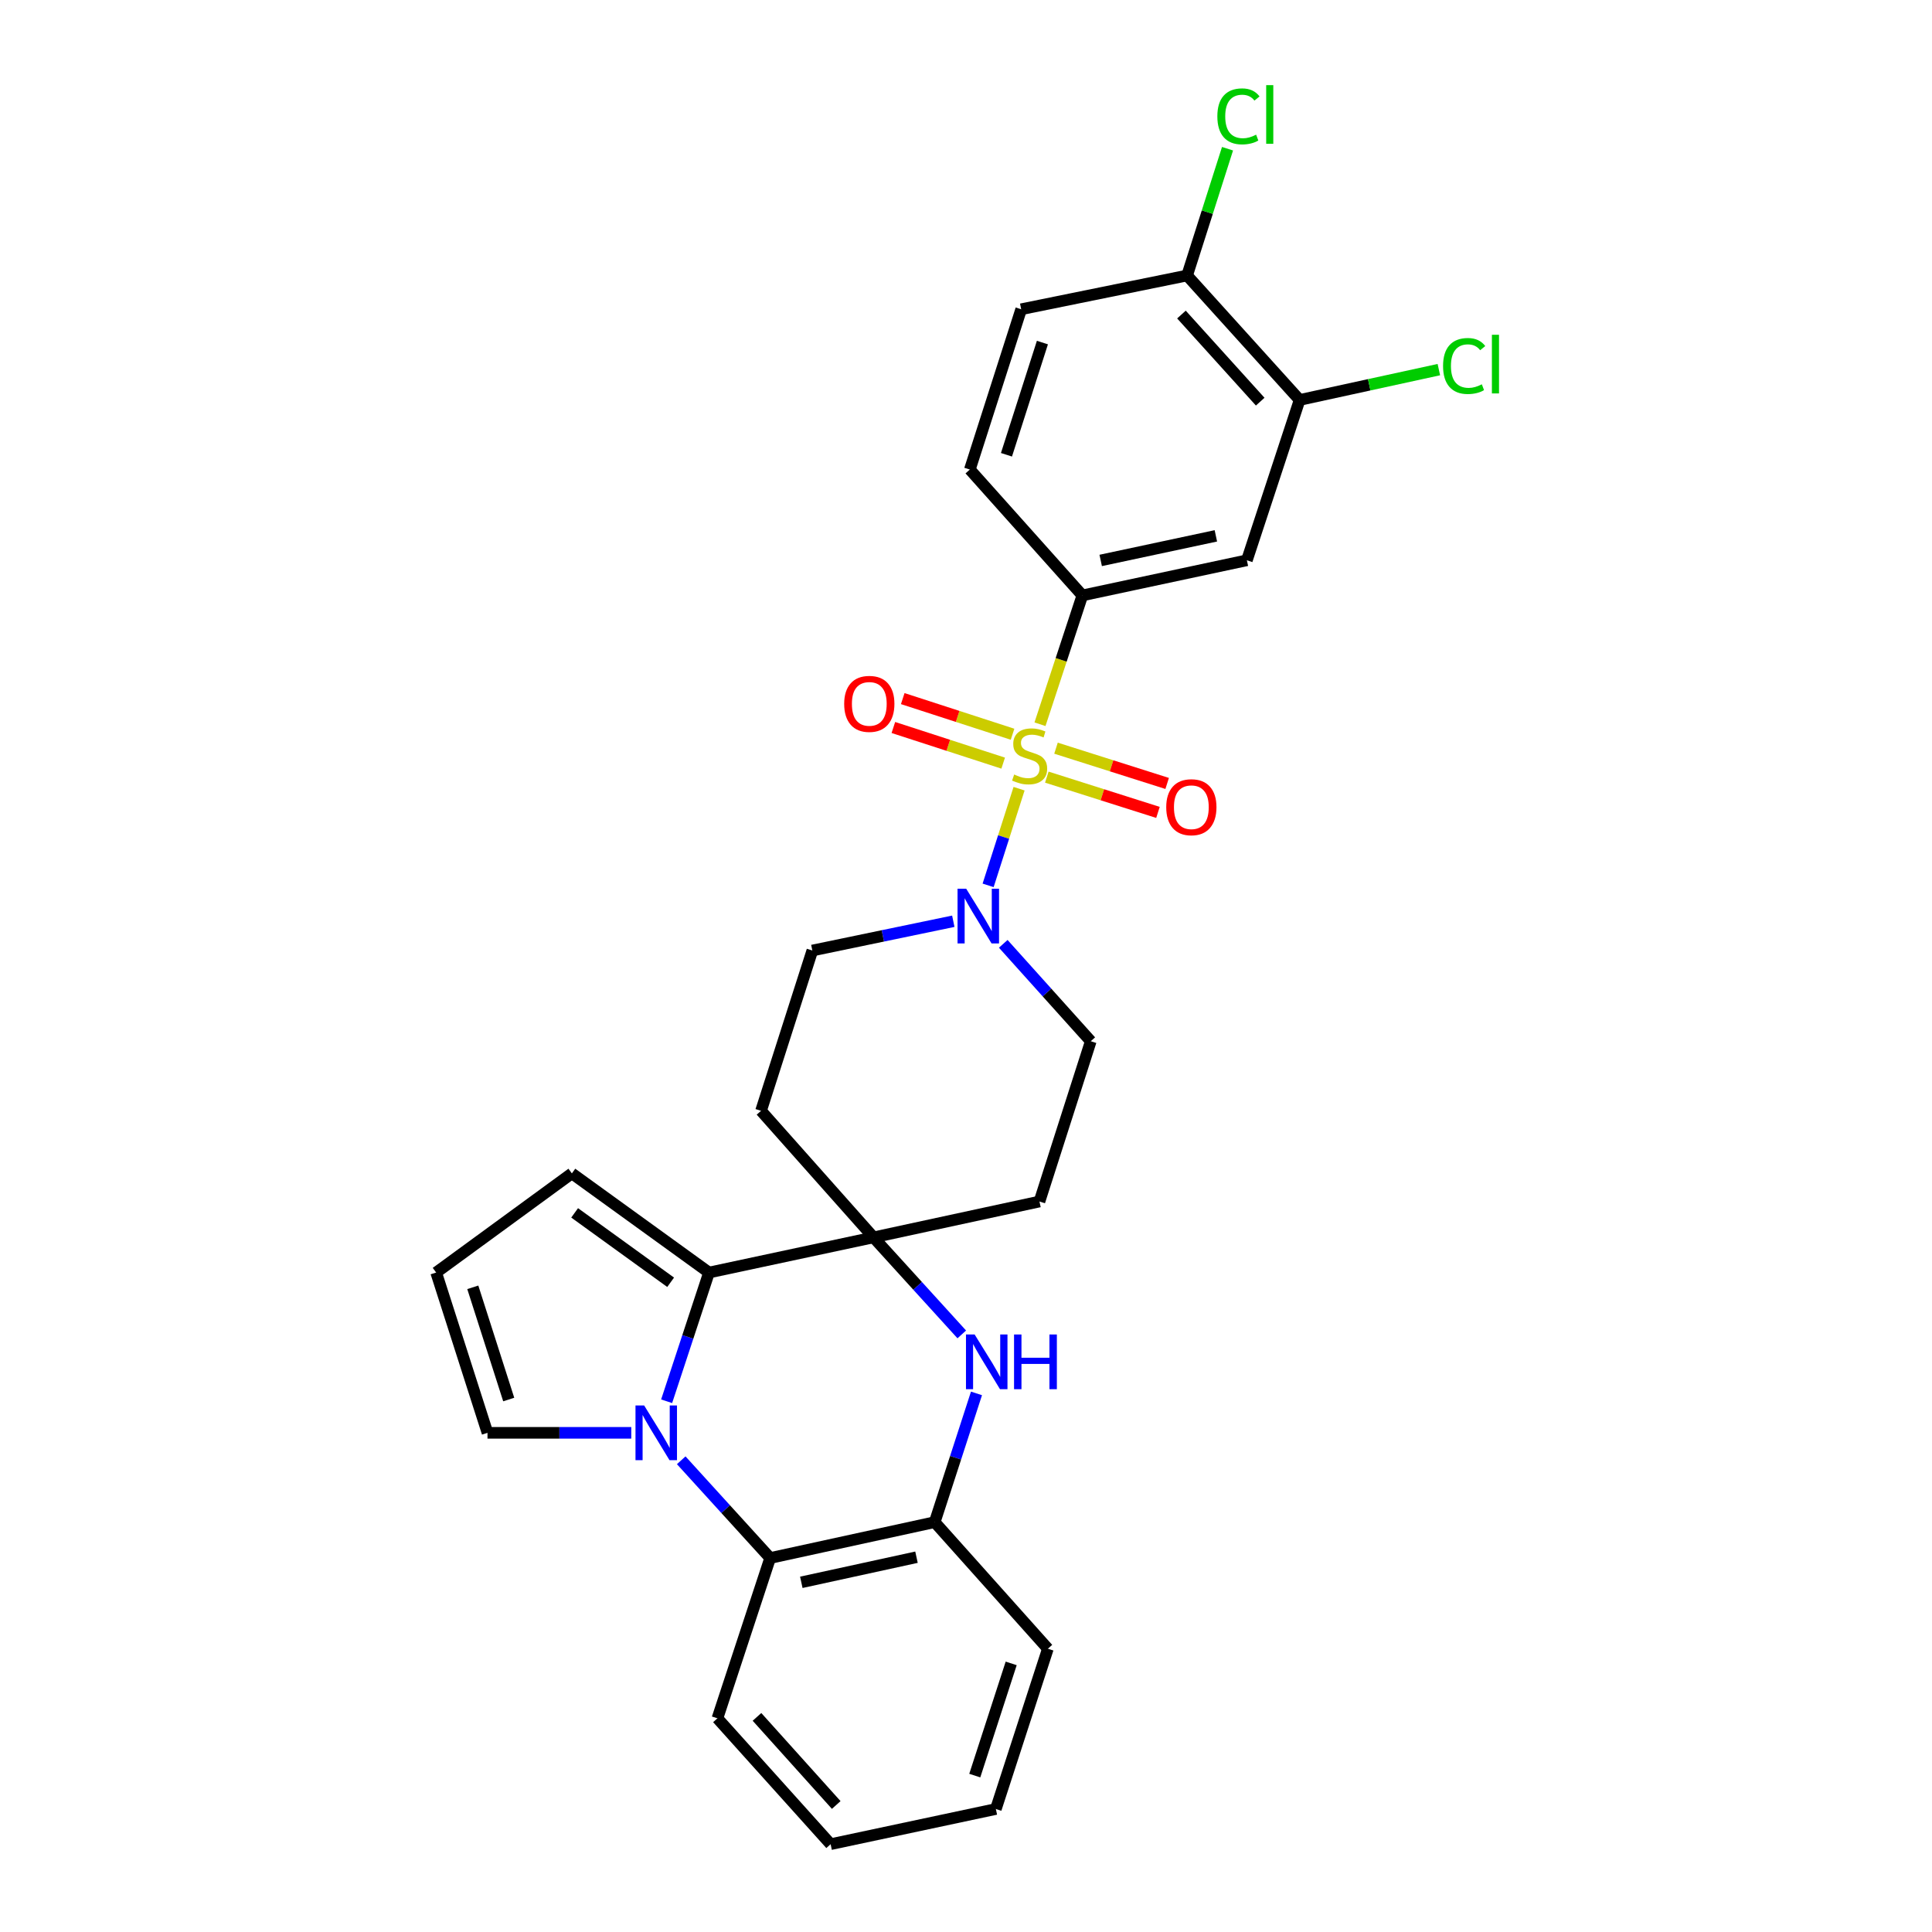 <?xml version='1.0' encoding='iso-8859-1'?>
<svg version='1.1' baseProfile='full'
              xmlns='http://www.w3.org/2000/svg'
                      xmlns:rdkit='http://www.rdkit.org/xml'
                      xmlns:xlink='http://www.w3.org/1999/xlink'
                  xml:space='preserve'
width='1000px' height='1000px' viewBox='0 0 1000 1000'>
<!-- END OF HEADER -->
<rect style='opacity:1.0;fill:#FFFFFF;stroke:none' width='1000' height='1000' x='0' y='0'> </rect>
<path class='bond-4' d='M 527.47,408.228 L 519.46,433.246' style='fill:none;fill-rule:evenodd;stroke:#CCCC00;stroke-width:6px;stroke-linecap:butt;stroke-linejoin:miter;stroke-opacity:1' />
<path class='bond-4' d='M 519.46,433.246 L 511.45,458.263' style='fill:none;fill-rule:evenodd;stroke:#0000FF;stroke-width:6px;stroke-linecap:butt;stroke-linejoin:miter;stroke-opacity:1' />
<path class='bond-5' d='M 538.294,374.866 L 549.26,341.526' style='fill:none;fill-rule:evenodd;stroke:#CCCC00;stroke-width:6px;stroke-linecap:butt;stroke-linejoin:miter;stroke-opacity:1' />
<path class='bond-5' d='M 549.26,341.526 L 560.226,308.186' style='fill:none;fill-rule:evenodd;stroke:#000000;stroke-width:6px;stroke-linecap:butt;stroke-linejoin:miter;stroke-opacity:1' />
<path class='bond-12' d='M 524.097,380.039 L 495.678,370.817' style='fill:none;fill-rule:evenodd;stroke:#CCCC00;stroke-width:6px;stroke-linecap:butt;stroke-linejoin:miter;stroke-opacity:1' />
<path class='bond-12' d='M 495.678,370.817 L 467.259,361.595' style='fill:none;fill-rule:evenodd;stroke:#FF0000;stroke-width:6px;stroke-linecap:butt;stroke-linejoin:miter;stroke-opacity:1' />
<path class='bond-12' d='M 519.244,394.993 L 490.825,385.771' style='fill:none;fill-rule:evenodd;stroke:#CCCC00;stroke-width:6px;stroke-linecap:butt;stroke-linejoin:miter;stroke-opacity:1' />
<path class='bond-12' d='M 490.825,385.771 L 462.406,376.549' style='fill:none;fill-rule:evenodd;stroke:#FF0000;stroke-width:6px;stroke-linecap:butt;stroke-linejoin:miter;stroke-opacity:1' />
<path class='bond-13' d='M 541.829,402.24 L 570.596,411.368' style='fill:none;fill-rule:evenodd;stroke:#CCCC00;stroke-width:6px;stroke-linecap:butt;stroke-linejoin:miter;stroke-opacity:1' />
<path class='bond-13' d='M 570.596,411.368 L 599.363,420.496' style='fill:none;fill-rule:evenodd;stroke:#FF0000;stroke-width:6px;stroke-linecap:butt;stroke-linejoin:miter;stroke-opacity:1' />
<path class='bond-13' d='M 546.584,387.255 L 575.351,396.383' style='fill:none;fill-rule:evenodd;stroke:#CCCC00;stroke-width:6px;stroke-linecap:butt;stroke-linejoin:miter;stroke-opacity:1' />
<path class='bond-13' d='M 575.351,396.383 L 604.118,405.51' style='fill:none;fill-rule:evenodd;stroke:#FF0000;stroke-width:6px;stroke-linecap:butt;stroke-linejoin:miter;stroke-opacity:1' />
<path class='bond-0' d='M 345.049,725.287 L 356.015,691.976' style='fill:none;fill-rule:evenodd;stroke:#0000FF;stroke-width:6px;stroke-linecap:butt;stroke-linejoin:miter;stroke-opacity:1' />
<path class='bond-0' d='M 356.015,691.976 L 366.981,658.665' style='fill:none;fill-rule:evenodd;stroke:#000000;stroke-width:6px;stroke-linecap:butt;stroke-linejoin:miter;stroke-opacity:1' />
<path class='bond-14' d='M 326.745,741.631 L 289.536,741.631' style='fill:none;fill-rule:evenodd;stroke:#0000FF;stroke-width:6px;stroke-linecap:butt;stroke-linejoin:miter;stroke-opacity:1' />
<path class='bond-14' d='M 289.536,741.631 L 252.327,741.631' style='fill:none;fill-rule:evenodd;stroke:#000000;stroke-width:6px;stroke-linecap:butt;stroke-linejoin:miter;stroke-opacity:1' />
<path class='bond-30' d='M 352.599,755.841 L 375.617,781.136' style='fill:none;fill-rule:evenodd;stroke:#0000FF;stroke-width:6px;stroke-linecap:butt;stroke-linejoin:miter;stroke-opacity:1' />
<path class='bond-30' d='M 375.617,781.136 L 398.634,806.43' style='fill:none;fill-rule:evenodd;stroke:#000000;stroke-width:6px;stroke-linecap:butt;stroke-linejoin:miter;stroke-opacity:1' />
<path class='bond-1' d='M 452.131,640.462 L 393.909,574.956' style='fill:none;fill-rule:evenodd;stroke:#000000;stroke-width:6px;stroke-linecap:butt;stroke-linejoin:miter;stroke-opacity:1' />
<path class='bond-2' d='M 452.131,640.462 L 366.981,658.665' style='fill:none;fill-rule:evenodd;stroke:#000000;stroke-width:6px;stroke-linecap:butt;stroke-linejoin:miter;stroke-opacity:1' />
<path class='bond-3' d='M 452.131,640.462 L 474.971,665.574' style='fill:none;fill-rule:evenodd;stroke:#000000;stroke-width:6px;stroke-linecap:butt;stroke-linejoin:miter;stroke-opacity:1' />
<path class='bond-3' d='M 474.971,665.574 L 497.812,690.685' style='fill:none;fill-rule:evenodd;stroke:#0000FF;stroke-width:6px;stroke-linecap:butt;stroke-linejoin:miter;stroke-opacity:1' />
<path class='bond-28' d='M 452.131,640.462 L 538.023,621.902' style='fill:none;fill-rule:evenodd;stroke:#000000;stroke-width:6px;stroke-linecap:butt;stroke-linejoin:miter;stroke-opacity:1' />
<path class='bond-15' d='M 366.981,658.665 L 295.998,607.342' style='fill:none;fill-rule:evenodd;stroke:#000000;stroke-width:6px;stroke-linecap:butt;stroke-linejoin:miter;stroke-opacity:1' />
<path class='bond-15' d='M 347.122,663.707 L 297.434,627.781' style='fill:none;fill-rule:evenodd;stroke:#000000;stroke-width:6px;stroke-linecap:butt;stroke-linejoin:miter;stroke-opacity:1' />
<path class='bond-7' d='M 505.426,721.227 L 494.614,754.544' style='fill:none;fill-rule:evenodd;stroke:#0000FF;stroke-width:6px;stroke-linecap:butt;stroke-linejoin:miter;stroke-opacity:1' />
<path class='bond-7' d='M 494.614,754.544 L 483.801,787.861' style='fill:none;fill-rule:evenodd;stroke:#000000;stroke-width:6px;stroke-linecap:butt;stroke-linejoin:miter;stroke-opacity:1' />
<path class='bond-16' d='M 519.279,488.527 L 541.932,513.731' style='fill:none;fill-rule:evenodd;stroke:#0000FF;stroke-width:6px;stroke-linecap:butt;stroke-linejoin:miter;stroke-opacity:1' />
<path class='bond-16' d='M 541.932,513.731 L 564.584,538.936' style='fill:none;fill-rule:evenodd;stroke:#000000;stroke-width:6px;stroke-linecap:butt;stroke-linejoin:miter;stroke-opacity:1' />
<path class='bond-17' d='M 493.429,476.839 L 456.949,484.414' style='fill:none;fill-rule:evenodd;stroke:#0000FF;stroke-width:6px;stroke-linecap:butt;stroke-linejoin:miter;stroke-opacity:1' />
<path class='bond-17' d='M 456.949,484.414 L 420.469,491.989' style='fill:none;fill-rule:evenodd;stroke:#000000;stroke-width:6px;stroke-linecap:butt;stroke-linejoin:miter;stroke-opacity:1' />
<path class='bond-8' d='M 560.226,308.186 L 645.385,290.001' style='fill:none;fill-rule:evenodd;stroke:#000000;stroke-width:6px;stroke-linecap:butt;stroke-linejoin:miter;stroke-opacity:1' />
<path class='bond-8' d='M 569.717,290.083 L 629.328,277.354' style='fill:none;fill-rule:evenodd;stroke:#000000;stroke-width:6px;stroke-linecap:butt;stroke-linejoin:miter;stroke-opacity:1' />
<path class='bond-20' d='M 560.226,308.186 L 501.986,243.037' style='fill:none;fill-rule:evenodd;stroke:#000000;stroke-width:6px;stroke-linecap:butt;stroke-linejoin:miter;stroke-opacity:1' />
<path class='bond-6' d='M 398.634,806.43 L 483.801,787.861' style='fill:none;fill-rule:evenodd;stroke:#000000;stroke-width:6px;stroke-linecap:butt;stroke-linejoin:miter;stroke-opacity:1' />
<path class='bond-6' d='M 414.758,819.006 L 474.375,806.007' style='fill:none;fill-rule:evenodd;stroke:#000000;stroke-width:6px;stroke-linecap:butt;stroke-linejoin:miter;stroke-opacity:1' />
<path class='bond-24' d='M 398.634,806.43 L 371.339,889.397' style='fill:none;fill-rule:evenodd;stroke:#000000;stroke-width:6px;stroke-linecap:butt;stroke-linejoin:miter;stroke-opacity:1' />
<path class='bond-25' d='M 483.801,787.861 L 542.382,853.377' style='fill:none;fill-rule:evenodd;stroke:#000000;stroke-width:6px;stroke-linecap:butt;stroke-linejoin:miter;stroke-opacity:1' />
<path class='bond-11' d='M 645.385,290.001 L 672.679,207.017' style='fill:none;fill-rule:evenodd;stroke:#000000;stroke-width:6px;stroke-linecap:butt;stroke-linejoin:miter;stroke-opacity:1' />
<path class='bond-9' d='M 538.023,621.902 L 564.584,538.936' style='fill:none;fill-rule:evenodd;stroke:#000000;stroke-width:6px;stroke-linecap:butt;stroke-linejoin:miter;stroke-opacity:1' />
<path class='bond-10' d='M 393.909,574.956 L 420.469,491.989' style='fill:none;fill-rule:evenodd;stroke:#000000;stroke-width:6px;stroke-linecap:butt;stroke-linejoin:miter;stroke-opacity:1' />
<path class='bond-22' d='M 672.679,207.017 L 708.713,199.164' style='fill:none;fill-rule:evenodd;stroke:#000000;stroke-width:6px;stroke-linecap:butt;stroke-linejoin:miter;stroke-opacity:1' />
<path class='bond-22' d='M 708.713,199.164 L 744.748,191.312' style='fill:none;fill-rule:evenodd;stroke:#00CC00;stroke-width:6px;stroke-linecap:butt;stroke-linejoin:miter;stroke-opacity:1' />
<path class='bond-29' d='M 672.679,207.017 L 614.439,142.602' style='fill:none;fill-rule:evenodd;stroke:#000000;stroke-width:6px;stroke-linecap:butt;stroke-linejoin:miter;stroke-opacity:1' />
<path class='bond-29' d='M 652.281,207.899 L 611.513,162.808' style='fill:none;fill-rule:evenodd;stroke:#000000;stroke-width:6px;stroke-linecap:butt;stroke-linejoin:miter;stroke-opacity:1' />
<path class='bond-31' d='M 252.327,741.631 L 225.757,658.665' style='fill:none;fill-rule:evenodd;stroke:#000000;stroke-width:6px;stroke-linecap:butt;stroke-linejoin:miter;stroke-opacity:1' />
<path class='bond-31' d='M 263.314,724.391 L 244.715,666.315' style='fill:none;fill-rule:evenodd;stroke:#000000;stroke-width:6px;stroke-linecap:butt;stroke-linejoin:miter;stroke-opacity:1' />
<path class='bond-18' d='M 295.998,607.342 L 225.757,658.665' style='fill:none;fill-rule:evenodd;stroke:#000000;stroke-width:6px;stroke-linecap:butt;stroke-linejoin:miter;stroke-opacity:1' />
<path class='bond-19' d='M 614.439,142.602 L 528.564,160.071' style='fill:none;fill-rule:evenodd;stroke:#000000;stroke-width:6px;stroke-linecap:butt;stroke-linejoin:miter;stroke-opacity:1' />
<path class='bond-23' d='M 614.439,142.602 L 624.902,109.79' style='fill:none;fill-rule:evenodd;stroke:#000000;stroke-width:6px;stroke-linecap:butt;stroke-linejoin:miter;stroke-opacity:1' />
<path class='bond-23' d='M 624.902,109.79 L 635.365,76.979' style='fill:none;fill-rule:evenodd;stroke:#00CC00;stroke-width:6px;stroke-linecap:butt;stroke-linejoin:miter;stroke-opacity:1' />
<path class='bond-21' d='M 501.986,243.037 L 528.564,160.071' style='fill:none;fill-rule:evenodd;stroke:#000000;stroke-width:6px;stroke-linecap:butt;stroke-linejoin:miter;stroke-opacity:1' />
<path class='bond-21' d='M 520.945,235.389 L 539.55,177.312' style='fill:none;fill-rule:evenodd;stroke:#000000;stroke-width:6px;stroke-linecap:butt;stroke-linejoin:miter;stroke-opacity:1' />
<path class='bond-32' d='M 371.339,889.397 L 429.929,954.545' style='fill:none;fill-rule:evenodd;stroke:#000000;stroke-width:6px;stroke-linecap:butt;stroke-linejoin:miter;stroke-opacity:1' />
<path class='bond-32' d='M 391.817,888.656 L 432.83,934.26' style='fill:none;fill-rule:evenodd;stroke:#000000;stroke-width:6px;stroke-linecap:butt;stroke-linejoin:miter;stroke-opacity:1' />
<path class='bond-27' d='M 542.382,853.377 L 515.454,936.343' style='fill:none;fill-rule:evenodd;stroke:#000000;stroke-width:6px;stroke-linecap:butt;stroke-linejoin:miter;stroke-opacity:1' />
<path class='bond-27' d='M 523.389,860.968 L 504.54,919.045' style='fill:none;fill-rule:evenodd;stroke:#000000;stroke-width:6px;stroke-linecap:butt;stroke-linejoin:miter;stroke-opacity:1' />
<path class='bond-26' d='M 429.929,954.545 L 515.454,936.343' style='fill:none;fill-rule:evenodd;stroke:#000000;stroke-width:6px;stroke-linecap:butt;stroke-linejoin:miter;stroke-opacity:1' />
<path  class='atom-0' d='M 524.931 400.89
Q 525.251 401.01, 526.571 401.57
Q 527.891 402.13, 529.331 402.49
Q 530.811 402.81, 532.251 402.81
Q 534.931 402.81, 536.491 401.53
Q 538.051 400.21, 538.051 397.93
Q 538.051 396.37, 537.251 395.41
Q 536.491 394.45, 535.291 393.93
Q 534.091 393.41, 532.091 392.81
Q 529.571 392.05, 528.051 391.33
Q 526.571 390.61, 525.491 389.09
Q 524.451 387.57, 524.451 385.01
Q 524.451 381.45, 526.851 379.25
Q 529.291 377.05, 534.091 377.05
Q 537.371 377.05, 541.091 378.61
L 540.171 381.69
Q 536.771 380.29, 534.211 380.29
Q 531.451 380.29, 529.931 381.45
Q 528.411 382.57, 528.451 384.53
Q 528.451 386.05, 529.211 386.97
Q 530.011 387.89, 531.131 388.41
Q 532.291 388.93, 534.211 389.53
Q 536.771 390.33, 538.291 391.13
Q 539.811 391.93, 540.891 393.57
Q 542.011 395.17, 542.011 397.93
Q 542.011 401.85, 539.371 403.97
Q 536.771 406.05, 532.411 406.05
Q 529.891 406.05, 527.971 405.49
Q 526.091 404.97, 523.851 404.05
L 524.931 400.89
' fill='#CCCC00'/>
<path  class='atom-1' d='M 333.409 727.471
L 342.689 742.471
Q 343.609 743.951, 345.089 746.631
Q 346.569 749.311, 346.649 749.471
L 346.649 727.471
L 350.409 727.471
L 350.409 755.791
L 346.529 755.791
L 336.569 739.391
Q 335.409 737.471, 334.169 735.271
Q 332.969 733.071, 332.609 732.391
L 332.609 755.791
L 328.929 755.791
L 328.929 727.471
L 333.409 727.471
' fill='#0000FF'/>
<path  class='atom-4' d='M 504.469 690.726
L 513.749 705.726
Q 514.669 707.206, 516.149 709.886
Q 517.629 712.566, 517.709 712.726
L 517.709 690.726
L 521.469 690.726
L 521.469 719.046
L 517.589 719.046
L 507.629 702.646
Q 506.469 700.726, 505.229 698.526
Q 504.029 696.326, 503.669 695.646
L 503.669 719.046
L 499.989 719.046
L 499.989 690.726
L 504.469 690.726
' fill='#0000FF'/>
<path  class='atom-4' d='M 524.869 690.726
L 528.709 690.726
L 528.709 702.766
L 543.189 702.766
L 543.189 690.726
L 547.029 690.726
L 547.029 719.046
L 543.189 719.046
L 543.189 705.966
L 528.709 705.966
L 528.709 719.046
L 524.869 719.046
L 524.869 690.726
' fill='#0000FF'/>
<path  class='atom-5' d='M 500.102 459.994
L 509.382 474.994
Q 510.302 476.474, 511.782 479.154
Q 513.262 481.834, 513.342 481.994
L 513.342 459.994
L 517.102 459.994
L 517.102 488.314
L 513.222 488.314
L 503.262 471.914
Q 502.102 469.994, 500.862 467.794
Q 499.662 465.594, 499.302 464.914
L 499.302 488.314
L 495.622 488.314
L 495.622 459.994
L 500.102 459.994
' fill='#0000FF'/>
<path  class='atom-13' d='M 436.947 364.322
Q 436.947 357.522, 440.307 353.722
Q 443.667 349.922, 449.947 349.922
Q 456.227 349.922, 459.587 353.722
Q 462.947 357.522, 462.947 364.322
Q 462.947 371.202, 459.547 375.122
Q 456.147 379.002, 449.947 379.002
Q 443.707 379.002, 440.307 375.122
Q 436.947 371.242, 436.947 364.322
M 449.947 375.802
Q 454.267 375.802, 456.587 372.922
Q 458.947 370.002, 458.947 364.322
Q 458.947 358.762, 456.587 355.962
Q 454.267 353.122, 449.947 353.122
Q 445.627 353.122, 443.267 355.922
Q 440.947 358.722, 440.947 364.322
Q 440.947 370.042, 443.267 372.922
Q 445.627 375.802, 449.947 375.802
' fill='#FF0000'/>
<path  class='atom-14' d='M 603.64 417.811
Q 603.64 411.011, 607 407.211
Q 610.36 403.411, 616.64 403.411
Q 622.92 403.411, 626.28 407.211
Q 629.64 411.011, 629.64 417.811
Q 629.64 424.691, 626.24 428.611
Q 622.84 432.491, 616.64 432.491
Q 610.4 432.491, 607 428.611
Q 603.64 424.731, 603.64 417.811
M 616.64 429.291
Q 620.96 429.291, 623.28 426.411
Q 625.64 423.491, 625.64 417.811
Q 625.64 412.251, 623.28 409.451
Q 620.96 406.611, 616.64 406.611
Q 612.32 406.611, 609.96 409.411
Q 607.64 412.211, 607.64 417.811
Q 607.64 423.531, 609.96 426.411
Q 612.32 429.291, 616.64 429.291
' fill='#FF0000'/>
<path  class='atom-23' d='M 746.927 189.437
Q 746.927 182.397, 750.207 178.717
Q 753.527 174.997, 759.807 174.997
Q 765.647 174.997, 768.767 179.117
L 766.127 181.277
Q 763.847 178.277, 759.807 178.277
Q 755.527 178.277, 753.247 181.157
Q 751.007 183.997, 751.007 189.437
Q 751.007 195.037, 753.327 197.917
Q 755.687 200.797, 760.247 200.797
Q 763.367 200.797, 767.007 198.917
L 768.127 201.917
Q 766.647 202.877, 764.407 203.437
Q 762.167 203.997, 759.687 203.997
Q 753.527 203.997, 750.207 200.237
Q 746.927 196.477, 746.927 189.437
' fill='#00CC00'/>
<path  class='atom-23' d='M 772.207 173.277
L 775.887 173.277
L 775.887 203.637
L 772.207 203.637
L 772.207 173.277
' fill='#00CC00'/>
<path  class='atom-24' d='M 630.098 60.231
Q 630.098 53.191, 633.378 49.511
Q 636.698 45.791, 642.978 45.791
Q 648.818 45.791, 651.938 49.911
L 649.298 52.071
Q 647.018 49.071, 642.978 49.071
Q 638.698 49.071, 636.418 51.951
Q 634.178 54.791, 634.178 60.231
Q 634.178 65.831, 636.498 68.711
Q 638.858 71.591, 643.418 71.591
Q 646.538 71.591, 650.178 69.711
L 651.298 72.711
Q 649.818 73.671, 647.578 74.231
Q 645.338 74.791, 642.858 74.791
Q 636.698 74.791, 633.378 71.031
Q 630.098 67.271, 630.098 60.231
' fill='#00CC00'/>
<path  class='atom-24' d='M 655.378 44.071
L 659.058 44.071
L 659.058 74.431
L 655.378 74.431
L 655.378 44.071
' fill='#00CC00'/>
</svg>
